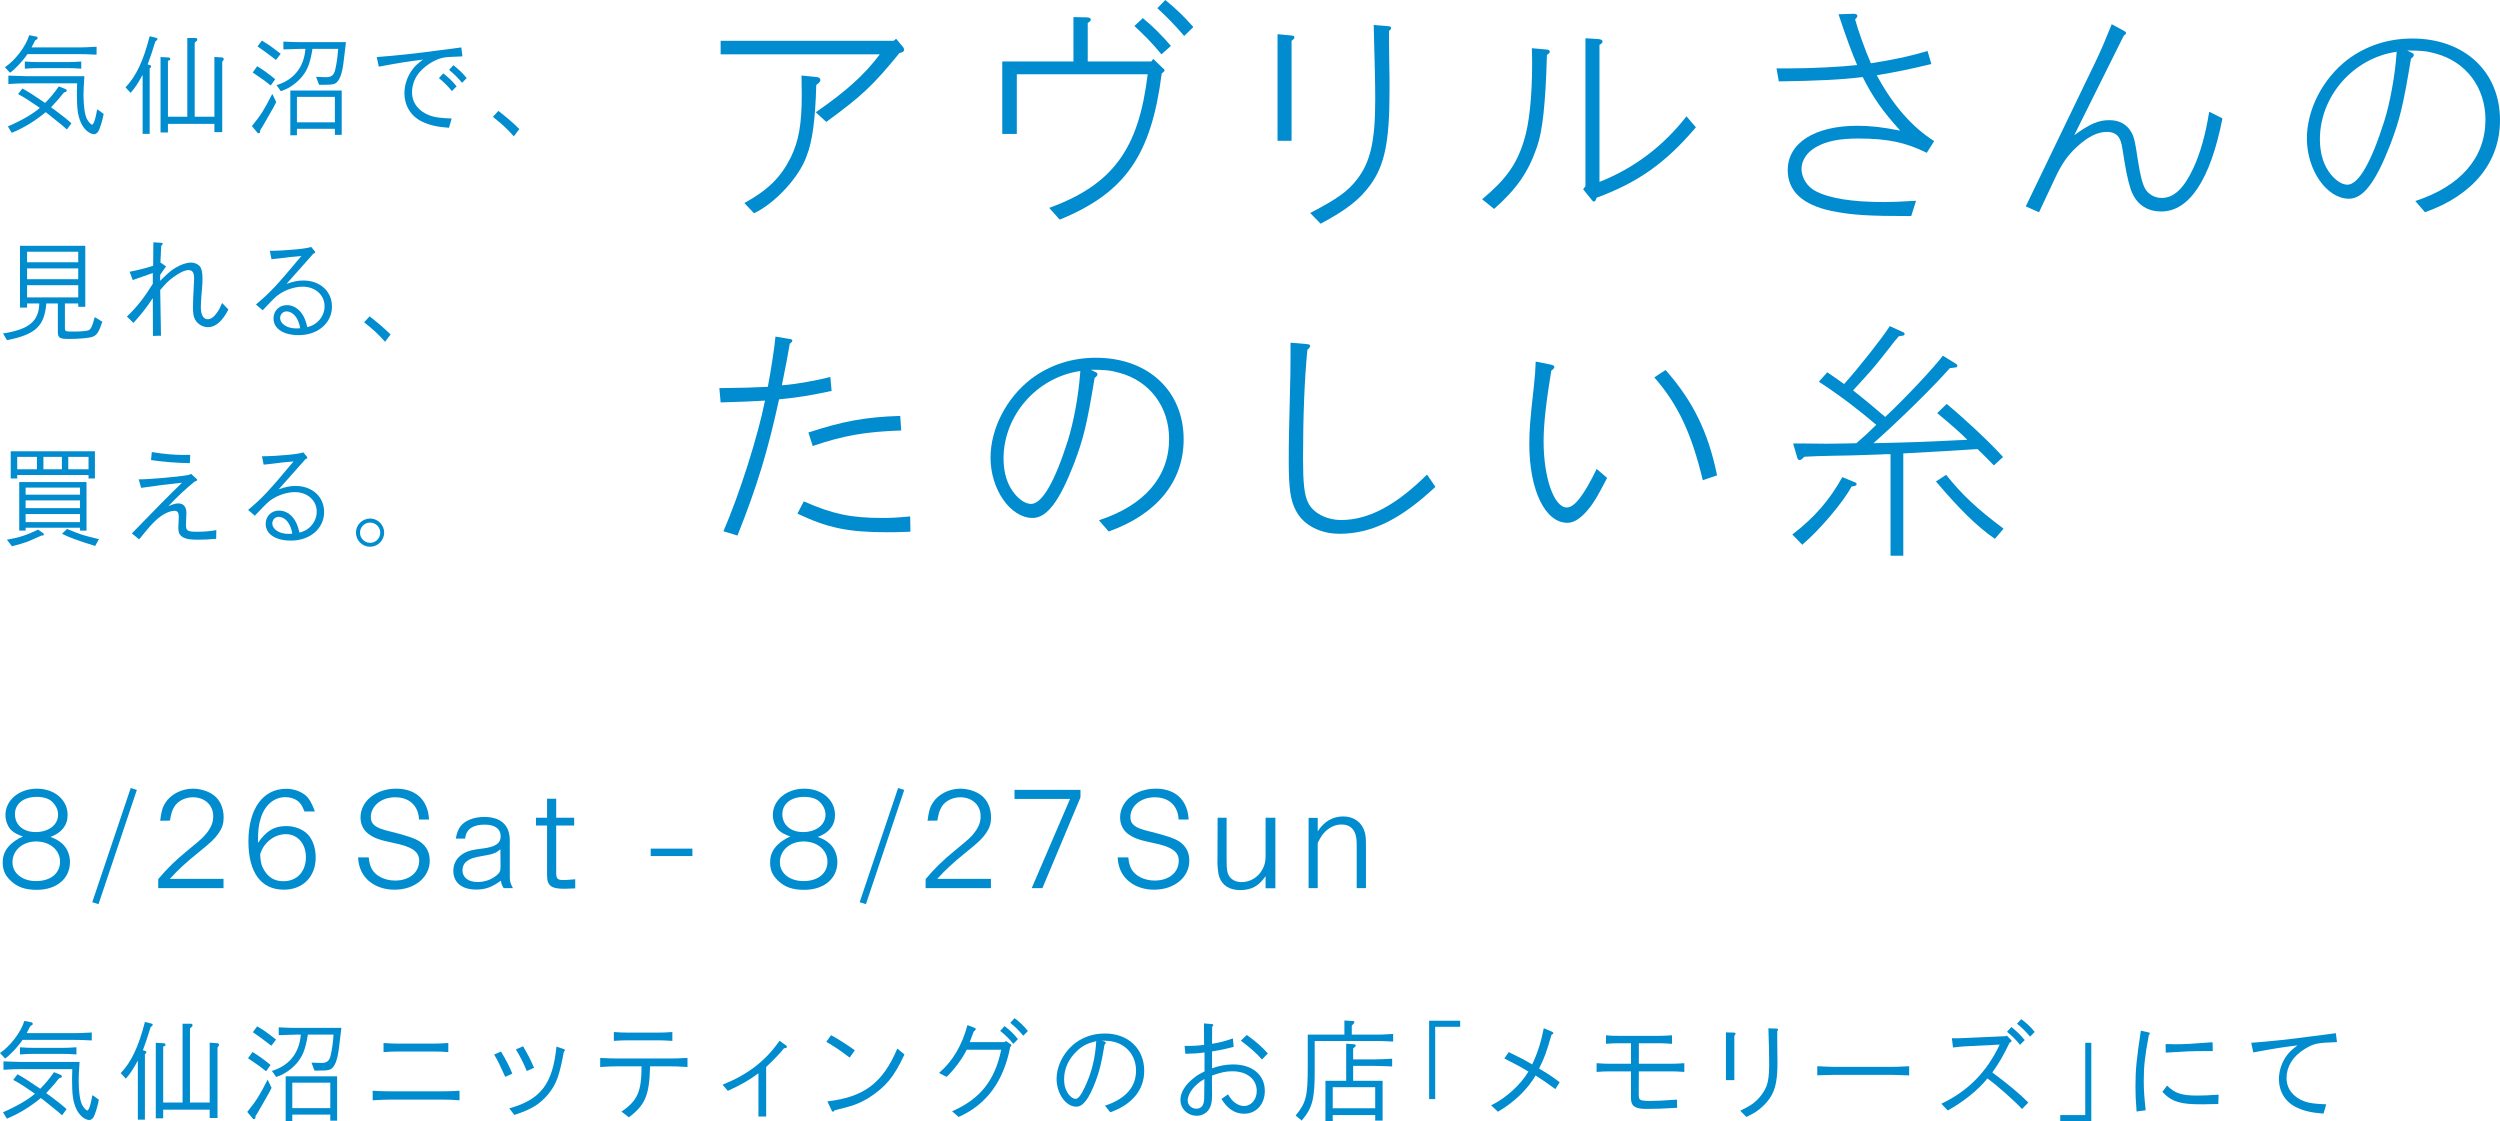 <?xml version="1.0" encoding="utf-8"?>
<!-- Generator: Adobe Illustrator 16.2.1, SVG Export Plug-In . SVG Version: 6.00 Build 0)  -->
<!DOCTYPE svg PUBLIC "-//W3C//DTD SVG 1.1//EN" "http://www.w3.org/Graphics/SVG/1.1/DTD/svg11.dtd">
<svg version="1.1" id="レイヤー_1" xmlns="http://www.w3.org/2000/svg" xmlns:xlink="http://www.w3.org/1999/xlink" x="0px"
	 y="0px" width="721.661px" height="323.727px" viewBox="-320.485 59.726 721.661 323.727"
	 enable-background="new -320.485 59.726 721.661 323.727" xml:space="preserve">
<g>
	<path fill="#008CCE" d="M-61.801,70.919l1.841,2.209c0.295,0.294,0.442,0.662,0.442,0.957c0,0.368-0.221,0.589-0.589,0.736
		l-0.736,0.221c-7.659,9.353-10.751,12.298-21.135,19.883l-3.019-2.798c8.837-6.112,13.992-10.752,18.483-16.717h-45.951v-3.902
		h49.927L-61.801,70.919z M-105.616,118.342c6.922-3.829,10.53-7.438,13.402-13.181c2.283-4.713,3.166-9.5,3.166-18.042
		c0-0.516,0-1.325-0.073-5.597l4.345,0.442c0.736,0.073,1.104,0.368,1.104,0.883c0,0.295-0.221,0.59-0.516,0.884l-0.663,0.516
		c-0.294,10.089-1.104,16.274-2.798,20.546c-2.062,5.964-8.984,13.549-15.17,16.494L-105.616,118.342z"/>
	<path fill="#008CCE" d="M-31.165,77.473h20.545V64.659l3.756,0.073c0.81,0,1.252,0.222,1.252,0.663
		c0,0.221-0.147,0.442-0.516,0.736l-0.368,0.221v11.12H11.84l0.589-0.736l2.43,2.356c0.736,0.662,0.811,0.662,0.811,0.957
		c0,0.221-0.147,0.368-0.442,0.589l-0.368,0.295c-3.019,23.638-10.53,34.463-29.455,42.195l-3.02-3.388
		C0.72,113.04,8.232,102.805,10.809,81.155h-37.777v17.231h-4.197V77.473z M9.409,64.954c2.725,2.209,5.817,5.302,8.101,8.026
		l-2.725,2.43c-2.725-3.313-5.081-5.67-7.806-8.174L9.409,64.954z M15.89,59.726c3.166,2.577,5.449,4.786,8.101,7.806l-2.651,2.577
		c-2.283-2.725-5.154-5.67-7.732-8.026L15.89,59.726z"/>
	<path fill="#008CCE" d="M48.294,69.593l3.829,0.368c0.81,0.074,1.03,0.147,1.03,0.516c0,0.295-0.146,0.516-0.368,0.663
		l-0.441,0.368v28.866h-4.05V69.593z M57.72,121.214c7.879-4.124,10.751-6.186,13.476-9.646c3.902-5.008,5.302-11.046,5.302-23.123
		c0-4.713-0.147-9.794-0.441-21.502l3.608,0.294c1.178,0.074,1.398,0.147,1.398,0.59c0,0.221-0.146,0.515-0.294,0.589l-0.295,0.221
		v3.535l0.073,5.449l0.074,5.007v3.388c0,14.654-1.399,21.429-5.597,27.173c-3.166,4.271-6.774,7.069-14.286,11.119L57.72,121.214z"
		/>
	<path fill="#008CCE" d="M107.353,117.238c6.775-5.597,10.015-10.089,12.077-16.937c1.546-4.86,2.356-12.813,2.356-22.239
		c0-0.884,0-2.504-0.074-4.418l4.124,0.368c0.811,0.073,1.031,0.221,1.031,0.662c0,0.222-0.147,0.442-0.442,0.663l-0.368,0.221
		c-0.368,13.771-1.252,22.092-2.871,26.584c-2.504,7.29-5.818,12.077-12.372,17.895L107.353,117.238z M169.063,96.472
		c-8.689,10.235-16.643,15.905-28.646,20.324l-0.222,0.516c-0.146,0.441-0.294,0.589-0.589,0.589c-0.221,0-0.368-0.147-0.589-0.442
		l-2.504-3.093l0.663-0.884v-42.71l3.608,0.221c0.957,0.073,1.325,0.295,1.325,0.736c0,0.295-0.147,0.442-0.442,0.663l-0.441,0.294
		v39.545c9.941-3.903,18.41-10.31,25.111-18.926L169.063,96.472z"/>
	<path fill="#008CCE" d="M196.532,79.461c6.038,0,14.58-0.442,19.072-0.958c-1.547-3.607-3.02-7.584-5.376-14.653l4.418-0.147
		c0.59,0,1.031,0.221,1.031,0.589c0,0.221-0.147,0.516-0.368,0.736l-0.294,0.295c0.883,3.24,3.019,9.205,4.565,12.666
		c7.806-1.252,10.972-1.988,16.348-3.535l1.104,3.756c-7.143,1.693-9.353,2.136-15.759,3.24c4.64,8.615,10.162,14.948,16.568,18.999
		l-2.135,3.387c-6.112-3.019-11.341-4.124-19.735-4.124c-5.523,0-9.205,0.737-12.298,2.504c-2.577,1.473-4.124,3.829-4.124,6.26
		c0,2.577,1.694,5.229,4.051,6.406c4.05,2.136,10.751,3.167,19.734,3.167c2.136,0,4.492-0.074,9.279-0.368l-1.399,4.418
		c-12.593,0-17.011-0.295-22.976-1.473c-8.395-1.768-12.666-5.744-12.666-11.782c0-7.88,7.806-12.813,20.104-12.813
		c3.608,0,7.144,0.368,12.371,1.399c-5.007-5.523-8.026-9.794-10.824-15.464c-5.892,0.736-13.182,1.104-24.228,1.251l-0.663-3.755
		H196.532z"/>
	<path fill="#008CCE" d="M284.457,77.473c1.62-3.388,2.651-5.817,4.64-10.752l3.534,1.915c0.442,0.221,0.589,0.368,0.589,0.589
		s-0.073,0.368-0.294,0.516l-0.368,0.295l-14.286,28.719c4.565-3.313,6.996-4.345,10.162-4.345c2.798,0,5.008,1.179,6.26,3.388
		c0.81,1.252,1.178,2.872,1.914,7.953c0.736,4.713,1.325,6.922,2.136,8.469c0.957,1.619,2.798,2.65,4.786,2.65
		c3.461,0,6.407-2.725,9.132-8.615c1.988-4.271,3.534-9.721,4.565-16.274l3.829,1.914c-3.461,17.674-9.573,26.879-17.674,26.879
		c-3.755,0-6.7-1.768-8.247-5.081c-0.811-1.547-1.62-4.86-2.356-9.279c-0.81-5.228-0.884-5.596-1.399-6.627
		c-0.662-1.325-1.914-1.988-3.682-1.988c-2.651,0-5.376,1.325-8.542,4.197c-2.872,2.651-4.492,5.008-6.554,9.426l-4.492,9.573
		l-3.829-1.693L284.457,77.473z"/>
	<path fill="#008CCE" d="M376.728,117.753c13.108-4.271,20.251-12.519,20.251-23.491c0-9.278-5.597-16.716-14.359-19.072
		c-2.578-0.736-4.271-0.884-8.248-0.884l1.179,0.59c0.589,0.221,0.736,0.368,0.736,0.736c0,0.221-0.147,0.515-0.516,0.81
		l-0.295,0.221c-2.282,13.845-3.24,17.526-5.891,24.596c-4.271,11.046-7.88,15.832-12.003,15.832c-6.407,0-12.15-8.247-12.15-17.379
		c0-8.395,4.565-17.231,11.708-22.754c5.302-3.977,11.635-6.112,18.704-6.112c15.097,0,25.332,9.573,25.332,23.564
		c0,12.15-7.732,21.65-21.649,26.584L376.728,117.753z M371.353,74.674c-12.519,1.768-22.166,12.813-22.166,25.259
		c0,4.197,1.104,7.658,3.24,10.235c1.547,1.841,3.24,2.872,4.713,2.872c3.167,0,6.849-6.406,10.604-18.263
		c1.693-5.375,3.093-13.107,3.534-19.22L371.353,74.674z"/>
	<path fill="#008CCE" d="M-112.833,171.76c7.069-0.074,9.058-0.147,13.991-0.368c0.81-4.124,1.988-11.709,2.209-14.507l3.903,0.662
		c0.736,0.074,0.957,0.221,0.957,0.516c0,0.221-0.147,0.441-0.368,0.589l-0.368,0.295c-0.368,2.282-1.325,7.438-2.283,12.003
		c4.05-0.295,10.53-1.473,13.991-2.43l0.368,4.05c-6.186,1.325-9.278,1.841-15.169,2.43c-3.24,14.876-6.259,24.891-12.003,39.323
		l-4.05-1.252c4.639-10.677,9.941-27.394,12.003-37.703c-5.523,0.295-5.523,0.295-12.813,0.516L-112.833,171.76z M-88.458,204.455
		c8.321,3.682,13.697,4.786,22.607,4.786c2.578,0,4.271-0.073,8.101-0.441l0.073,4.418c-4.05,0.147-4.786,0.147-6.848,0.147
		c-11.12,0-17.084-1.252-25.773-5.376L-88.458,204.455z M-87.133,184.573c9.867-3.24,16.568-4.492,26.51-4.786l0.294,4.197
		c-10.457,0.368-16.716,1.473-25.553,4.492L-87.133,184.573z"/>
	<path fill="#008CCE" d="M-3.257,209.905c13.108-4.271,20.25-12.519,20.25-23.491c0-9.278-5.596-16.716-14.359-19.072
		c-2.577-0.736-4.271-0.884-8.248-0.884l1.178,0.59c0.589,0.221,0.737,0.368,0.737,0.736c0,0.221-0.147,0.515-0.516,0.81
		l-0.294,0.221c-2.283,13.845-3.24,17.526-5.891,24.596c-4.271,11.046-7.879,15.832-12.003,15.832
		c-6.406,0-12.15-8.247-12.15-17.379c0-8.395,4.565-17.231,11.708-22.754c5.302-3.977,11.635-6.112,18.705-6.112
		c15.096,0,25.332,9.573,25.332,23.564c0,12.15-7.732,21.65-21.65,26.584L-3.257,209.905z M-8.633,166.825
		c-12.519,1.768-22.165,12.813-22.165,25.259c0,4.197,1.104,7.658,3.24,10.235c1.546,1.841,3.24,2.872,4.713,2.872
		c3.167,0,6.849-6.406,10.604-18.263c1.694-5.375,3.093-13.107,3.535-19.22L-8.633,166.825z"/>
	<path fill="#008CCE" d="M93.875,200.258c-10.089,9.426-18.483,13.55-27.688,13.55c-5.597,0-10.383-2.504-12.519-6.555
		c-1.62-2.945-2.136-6.406-2.136-14.285c0-6.48,0.074-8.543,0.368-20.84c0.074-3.093,0.147-4.86,0.147-10.089v-3.388l4.345,0.368
		c1.031,0.074,1.325,0.221,1.325,0.59c0,0.146-0.147,0.441-0.294,0.589l-0.516,0.516c-0.811,8.247-1.252,19.22-1.252,31.443
		c0,6.922,0.368,10.383,1.399,12.519c1.398,3.093,5.302,5.155,9.646,5.155c7.879,0,15.832-4.271,24.742-13.108L93.875,200.258z"/>
	<path fill="#008CCE" d="M143.434,197.681c-3.019,5.891-4.418,8.026-6.186,9.94c-1.914,2.062-3.608,3.02-5.302,3.02
		c-6.406,0-10.972-9.426-10.972-22.754c0-4.124,0.221-6.775,1.325-16.79c0.368-3.24,0.368-3.829,0.516-6.996l4.05,0.811
		c1.104,0.221,1.325,0.368,1.325,0.81c0,0.221,0,0.221-0.515,0.736l-0.369,0.295c-1.473,8.984-2.209,15.391-2.209,20.324
		c0,10.604,3.02,19.146,6.701,19.146c2.209,0,4.934-3.535,8.616-11.12L143.434,197.681z M171.049,198.343
		c-3.24-13.55-7.217-21.944-13.991-29.677l3.239-2.135c7.88,8.91,12.298,17.82,14.876,30.412L171.049,198.343z"/>
	<path fill="#008CCE" d="M215.086,199.006c0.221,0.073,0.368,0.295,0.368,0.516s-0.221,0.368-0.442,0.441l-1.03,0.221
		c-2.283,4.345-8.91,12.225-14.213,16.79l-2.871-2.945c6.406-4.934,10.751-9.941,14.433-16.569L215.086,199.006z M206.986,167.194
		c2.136,1.473,2.504,1.694,4.86,3.388c4.124-4.565,11.046-13.328,13.182-16.716l4.05,1.841c0.147,0.073,0.221,0.221,0.221,0.441
		c0,0.222-0.147,0.368-0.368,0.442l-1.325,0.221c-0.442,0.516-0.811,1.031-1.252,1.473c-1.031,1.399-2.136,2.725-3.166,4.051
		c-2.578,3.313-4.271,5.228-8.764,10.088c2.945,2.283,6.039,4.86,9.278,7.658c5.523-5.154,14.065-14.212,16.643-17.673l3.829,2.356
		c0.222,0.147,0.368,0.368,0.368,0.589s-0.221,0.442-0.589,0.442l-1.62,0.221c-4.786,5.449-14.212,14.728-22.018,21.649
		c10.015-0.221,15.096-0.368,24.742-0.884l2.356-0.073c-1.988-2.062-4.05-3.829-8.689-7.732l2.725-2.65
		c5.008,4.124,12.593,11.192,16.274,15.316l-2.651,2.431c-2.209-2.283-2.577-2.651-4.713-4.713
		c-4.345,0.294-11.487,0.736-21.429,1.252v29.528h-3.682v-29.308c-1.399,0-2.356,0-2.577,0.073l-6.775,0.221
		c-0.957,0.074-3.24,0.074-6.554,0.147c-4.492,0.074-5.965,0.147-8.983,0.295l-0.663,0.662c-0.147,0.147-0.441,0.295-0.663,0.295
		c-0.294,0-0.589-0.221-0.662-0.516l-1.252-4.271h2.65l6.555,0.073c0.662,0,2.725,0,6.259-0.073l2.799-0.074
		c2.725-2.356,3.166-2.798,5.743-5.302c-4.786-4.124-10.678-8.615-16.568-12.445L206.986,167.194z M241.301,196.797
		c4.64,5.817,8.984,9.867,16.569,15.537l-2.504,2.946c-5.449-3.829-10.089-8.469-17.011-16.569L241.301,196.797z"/>
</g>
<g>
	<g>
		<path fill="#008CCE" d="M-313.983,359.903c-1.261,1.94-3.882,4.69-5.046,5.37l-1.456-1.585c2.976-1.974,6.082-6.05,7.02-9.252
			l2.167,0.42c0.129,0.033,0.259,0.227,0.259,0.453c0,0.162-0.064,0.259-0.291,0.389l-0.356,0.161
			c-0.097,0.194-0.194,0.356-0.291,0.518c-0.518,1.035-0.55,1.133-0.809,1.585h13.716c1.133,0,2.2-0.032,5.079-0.193v2.297
			c-2.459-0.13-3.559-0.162-5.079-0.162H-313.983z M-319.611,380.801c3.882-1.683,7.44-3.753,9.219-5.37
			c-2.912-2.006-4.561-3.073-6.276-3.979l1.229-1.618c1.326,0.68,3.461,2.038,6.567,4.173c1.391-1.358,2.847-3.138,3.979-4.787
			l1.908,0.776c0.259,0.129,0.356,0.227,0.356,0.421c0,0.226-0.065,0.323-0.356,0.42l-0.388,0.13
			c-0.226,0.226-0.388,0.388-0.42,0.452c-0.356,0.421-0.712,0.874-1.067,1.326c-0.162,0.162-0.906,0.971-2.006,2.2
			c-0.097,0.097-0.194,0.194-0.291,0.323c0.097,0.064,0.227,0.162,0.356,0.259c0.194,0.162,0.42,0.291,0.647,0.453
			c2.361,1.747,3.688,2.814,4.885,3.914l-1.294,1.779c-0.68-0.614-1.132-1.003-1.294-1.132c-1.294-1.035-2.556-2.038-3.817-3.073
			c-0.259-0.194-0.518-0.389-0.776-0.615c-0.032,0-0.129-0.064-0.259-0.161c-3.041,2.523-6.373,4.561-9.802,5.952L-319.611,380.801z
			 M-291.953,377.177c-0.259,1.455-0.68,2.943-1.229,4.399c-0.355,0.938-0.905,1.455-1.521,1.455c-1.358,0-3.041-1.488-3.85-3.396
			c-0.905-2.167-1.132-3.946-1.132-8.734c0-0.484,0.032-1.423,0.064-2.555h-14.783c-1.585,0-2.556,0.032-5.079,0.193v-2.426
			l2.879,0.097c0.97,0.032,1.844,0.065,2.2,0.065h16.886c-0.193,3.008-0.259,4.141-0.259,5.434c0,3.105,0.389,5.791,1.003,6.955
			c0.389,0.776,1.165,1.618,1.488,1.618c0.355,0,0.809-1.101,1.164-2.912c0.13-0.614,0.194-1.035,0.227-1.164
			c0.032-0.032,0.064-0.162,0.13-0.356L-291.953,377.177z M-298.423,364.108c-1.844-0.129-2.621-0.162-3.85-0.162h-8.637
			c-1.423,0-2.103,0.033-3.817,0.162v-2.07c1.747,0.13,2.458,0.162,3.817,0.162h8.637c1.229,0,2.005-0.032,3.85-0.162V364.108z"/>
		<path fill="#008CCE" d="M-285.64,369.51c3.073-3.234,5.144-7.602,6.987-14.783l1.941,0.485c0.193,0.064,0.323,0.194,0.323,0.355
			c0,0.097-0.13,0.291-0.323,0.421l-0.292,0.227c-1.002,3.202-1.358,4.302-2.231,6.663l0.776,0.259
			c0.129,0.065,0.227,0.194,0.227,0.356c0,0.161-0.064,0.259-0.162,0.323l-0.259,0.162v18.956h-2.038v-17.048
			c-1.423,2.588-2.135,3.655-3.461,5.208L-285.64,369.51z M-275.515,360.744l2.329,0.13c0.291,0.032,0.485,0.193,0.485,0.42
			c0,0.194-0.129,0.356-0.323,0.421l-0.356,0.097v16.175h5.597v-22.741h2.459c0.226,0,0.42,0.227,0.42,0.42
			c0,0.227-0.129,0.453-0.355,0.615l-0.389,0.291v21.415h5.693v-17.274l2.297,0.162c0.227,0.032,0.389,0.193,0.389,0.42
			c0,0.194-0.065,0.389-0.194,0.518l-0.227,0.259v20.38h-2.265v-2.394h-13.425v2.49h-2.135V360.744z"/>
		<path fill="#008CCE" d="M-249.113,380.703c2.717-3.396,3.461-4.593,5.887-9.316l1.133,2.361c-0.389,0.81-0.68,1.359-0.776,1.521
			c-0.841,1.488-1.715,2.944-2.556,4.465c-0.227,0.355-0.421,0.711-0.646,1.132c-0.098,0.161-0.356,0.582-0.647,1.003l-0.032,0.518
			c-0.032,0.227-0.227,0.388-0.421,0.388c-0.129,0-0.227-0.032-0.291-0.097L-249.113,380.703z M-243.678,368.961
			c-1.65-1.326-2.006-1.585-5.208-3.753l1.294-1.812c1.94,1.197,3.105,2.038,5.208,3.753L-243.678,368.961z M-242.158,361.585
			c-2.523-1.94-3.721-2.814-5.338-3.914l1.262-1.682c1.521,0.905,2.361,1.455,3.364,2.231c0.55,0.421,1.1,0.874,1.682,1.294
			c0.098,0.098,0.227,0.194,0.389,0.291L-242.158,361.585z M-241.997,368.864c5.015-1.521,7.926-5.176,8.347-10.481h-1.262
			c-0.485,0-1.294,0.032-2.265,0.064l-2.847,0.098v-2.265c2.588,0.129,3.591,0.162,5.111,0.162h12.972l-0.712,5.887
			c-0.421,3.462-1.229,5.467-2.459,6.082c-0.646,0.291-1.229,0.355-3.881,0.355h-0.712l-0.874-2.297
			c2.168,0.098,2.232,0.098,2.879,0.098c1.553,0,2.297-0.583,2.653-2.168c0.388-1.617,0.712-3.784,0.841-6.017h-7.408
			c-0.744,4.496-1.553,6.405-3.493,8.572c-1.683,1.779-3.591,3.009-5.661,3.655L-241.997,368.864z M-238.017,370.417h14.848v12.81
			h-1.974v-1.747h-10.966v1.877h-1.908V370.417z M-236.109,379.603h10.966v-7.343h-10.966V379.603z"/>
		<path fill="#008CCE" d="M-187.84,377.339c-2.394-0.161-2.943-0.193-5.079-0.193h-14.912c-1.197,0-2.329,0.032-5.079,0.193v-2.749
			c2.361,0.129,3.234,0.161,5.079,0.161h14.912c1.715,0,2.62-0.032,5.079-0.161V377.339z M-209.772,360.808
			c2.006,0.13,2.814,0.162,3.817,0.162h11.063c0.841,0,1.617-0.032,3.816-0.162v2.62c-1.812-0.129-2.426-0.161-3.816-0.161h-11.063
			c-1.003,0-1.844,0.032-3.817,0.161V360.808z"/>
		<path fill="#008CCE" d="M-174.636,370.578c-1.941-4.205-2.006-4.399-3.203-6.438l1.974-0.873c1.617,2.717,2.426,4.302,3.267,6.372
			L-174.636,370.578z M-157.686,362.588c0.194,0.065,0.291,0.194,0.291,0.323c0,0.13-0.032,0.162-0.227,0.292l-0.097,0.097
			c-1.294,6.987-2.135,9.316-4.496,12.26c-2.491,2.944-4.724,4.335-9.802,6.018l-1.456-1.909c9.09-2.522,12.552-7.084,13.619-17.824
			L-157.686,362.588z M-168.426,368.896c-0.874-2.168-2.038-4.465-3.139-6.243l2.07-0.906c1.229,2.07,2.168,3.85,3.171,6.211
			L-168.426,368.896z"/>
		<path fill="#008CCE" d="M-141.087,380.606c4.626-3.138,5.791-5.758,5.791-13.069h-6.858c-1.488,0-2.588,0.032-5.078,0.194v-2.62
			c2.588,0.13,3.655,0.162,5.078,0.162h15.01c1.392,0,2.523-0.032,5.111-0.162v2.62c-2.62-0.162-3.72-0.194-5.111-0.194h-5.693
			c-0.193,8.313-1.358,11.128-6.113,14.719L-141.087,380.606z M-126.4,360.194c-2.167-0.129-2.976-0.162-3.817-0.162h-9.251
			c-1.133,0-1.974,0.033-3.817,0.162v-2.556c1.844,0.13,2.652,0.162,3.817,0.162h9.251c1.003,0,1.845-0.032,3.817-0.162V360.194z"/>
		<path fill="#008CCE" d="M-93.626,361.456c0.194,0.129,0.291,0.291,0.291,0.453c0,0.227-0.161,0.323-0.55,0.388l-0.291,0.032
			c-1.067,1.359-2.977,3.364-5.144,5.402v14.298h-2.232v-12.486c-2.652,1.974-4.981,3.3-8.831,5.079l-1.521-1.779
			c7.214-2.879,12.454-6.891,16.434-12.681L-93.626,361.456z"/>
		<path fill="#008CCE" d="M-75.214,365.014c-3.073-2.297-4.271-3.105-6.761-4.562l1.391-1.908c2.265,1.229,5.014,3.008,6.858,4.366
			L-75.214,365.014z M-59.395,364.108c-3.073,6.566-5.306,9.252-10.384,12.584c-3.041,1.746-4.496,2.264-9.737,3.525l-0.161,0.194
			c-0.13,0.162-0.259,0.227-0.356,0.227c-0.129,0-0.259-0.097-0.323-0.259l-1.294-2.717c10.61-1.262,15.948-5.273,20.186-15.236
			L-59.395,364.108z"/>
		<path fill="#008CCE" d="M-49.427,369.446c3.882-3.268,6.663-7.99,8.216-13.813l1.941,0.744c0.291,0.098,0.453,0.227,0.453,0.356
			c0,0.129-0.098,0.355-0.227,0.452l-0.355,0.292l-1.165,3.072h10.028l0.388-0.323l1.392,0.906c0.129,0.097,0.193,0.193,0.193,0.355
			c0,0.13-0.064,0.259-0.161,0.323l-0.13,0.098c-1.973,10.061-6.857,16.659-14.912,20.25l-1.877-1.65
			c8.088-3.525,12.357-8.896,14.169-17.759h-9.963c-1.035,2.265-3.688,5.888-5.791,7.828L-49.427,369.446z M-27.979,361.067
			c-1.067-1.358-2.395-2.685-3.785-3.752l1.262-1.391c1.682,1.293,2.685,2.296,3.85,3.752L-27.979,361.067z M-25.1,358.706
			c-1.392-1.649-2.394-2.652-3.753-3.72l1.229-1.358c1.521,1.132,2.75,2.329,3.85,3.72L-25.1,358.706z"/>
		<path fill="#008CCE" d="M-1.512,378.891c5.887-1.908,8.96-5.369,8.96-10.093c0-3.688-1.973-6.663-5.272-7.99
			c-1.294-0.485-2.491-0.679-4.594-0.679l0.809,0.259c0.194,0.064,0.323,0.227,0.323,0.388c0,0.13-0.097,0.291-0.193,0.356
			l-0.162,0.129c-0.905,5.435-1.488,7.796-2.62,10.708c-1.94,5.046-3.591,7.213-5.531,7.213c-3.041,0-5.693-3.784-5.693-8.055
			c0-3.364,1.682-6.987,4.432-9.51c2.522-2.297,5.822-3.559,9.478-3.559c6.762,0,11.387,4.367,11.387,10.771
			c0,5.5-3.493,9.77-9.801,11.97L-1.512,378.891z M-9.535,363.041c-2.491,2.329-3.785,5.144-3.785,8.281
			c0,1.456,0.291,2.685,0.938,3.72c0.614,1.101,1.617,1.877,2.361,1.877c0.776,0,1.553-0.971,2.652-3.3
			c1.747-3.688,2.75-7.278,3.17-11.419c0.032-0.582,0.065-0.842,0.162-1.941C-6.72,360.938-7.982,361.585-9.535,363.041z"/>
		<path fill="#008CCE" d="M34.011,375.625c0.744,1.229,1.197,1.812,1.812,2.264c0.874,0.712,1.844,1.101,2.782,1.101
			c2.103,0,3.688-1.877,3.688-4.335c0-3.396-2.814-5.693-7.052-5.693c-1.812,0-3.202,0.291-5.855,1.229
			c-0.032,0.582-0.032,0.938-0.032,1.035l0.032,4.625c0,1.877-0.227,2.977-0.776,3.915c-0.711,1.261-2.103,2.038-3.623,2.038
			c-2.652,0-4.723-2.006-4.723-4.594c0-2.2,1.456-4.497,4.108-6.502c0.841-0.647,1.488-1.035,2.847-1.715v-5.467
			c-2.135,0.291-2.976,0.323-5.531,0.388l-0.227-2.296c0.582,0.032,1.035,0.032,1.326,0.032c1.132,0,2.814-0.098,4.302-0.292
			l-0.032-6.211l2.297,0.194c0.227,0,0.389,0.13,0.389,0.291c0,0.098-0.065,0.194-0.13,0.292l-0.193,0.161l-0.033,4.949
			c2.361-0.388,3.785-0.776,6.018-1.553l0.227,2.427c-2.395,0.646-3.817,0.938-6.244,1.326v4.885
			c1.941-0.744,4.108-1.133,6.05-1.133c5.563,0,9.187,3.009,9.187,7.635c0,3.85-2.49,6.599-5.952,6.599
			c-2.685,0-4.819-1.391-6.566-4.27L34.011,375.625z M27.186,371.192c-2.814,1.586-4.82,4.141-4.82,6.211
			c0,1.327,1.1,2.362,2.491,2.362c1.488,0,2.231-0.971,2.265-3.009L27.186,371.192z M43.813,365.564
			c-1.682-1.876-3.396-3.396-6.113-5.435l1.714-1.65c2.977,2.168,4.335,3.396,6.082,5.338L43.813,365.564z"/>
		<path fill="#008CCE" d="M53.523,381.738c3.073-3.752,3.494-5.563,3.494-14.33v-9.025h10.577v-4.076l2.523,0.162
			c0.227,0,0.356,0.097,0.356,0.291c0,0.162-0.098,0.355-0.292,0.55l-0.452,0.485v2.588h7.375c1.101,0,1.262,0,4.562-0.194v2.2
			c-2.394-0.13-3.364-0.162-4.399-0.162H59.022v7.537c0.065,9.09-0.55,11.646-3.752,15.431L53.523,381.738z M62.127,371.71h5.984
			v-10.707l2.232,0.162c0.355,0.032,0.518,0.161,0.518,0.388c0,0.162-0.097,0.291-0.42,0.55l-0.324,0.259v3.171h6.179
			c0.55,0,1.424-0.033,2.459-0.065l2.62-0.129v2.231l-2.556-0.097c-1.197-0.032-2.523-0.064-2.523-0.064h-6.179v4.302h8.508v11.484
			H76.49v-1.585h-12.26v1.844h-2.104V371.71z M76.49,379.635v-6.081h-12.26v6.081H76.49z"/>
		<path fill="#008CCE" d="M92.053,354.372h8.961v1.746H93.8v20.865h-1.747V354.372z"/>
		<path fill="#008CCE" d="M109.947,378.795c4.271-2.07,8.476-5.888,10.772-9.737c-2.523-1.521-3.526-2.038-6.955-3.784l1.262-1.845
			c3.396,1.65,4.464,2.2,6.761,3.559c1.487-3.041,2.62-6.566,3.364-10.448l2.361,1.003c0.259,0.097,0.388,0.227,0.388,0.388
			c0,0.162-0.064,0.259-0.259,0.356l-0.259,0.129c-1.521,5.24-2.005,6.566-3.591,9.77c2.459,1.423,3.623,2.199,5.953,3.946
			l-1.262,1.974c-2.329-1.715-3.721-2.686-5.693-3.914c-2.361,4.043-6.244,7.764-10.869,10.448L109.947,378.795z"/>
		<path fill="#008CCE" d="M144.209,368.993c-1.455,0-2.07,0.032-3.816,0.162v-2.523c1.908,0.129,2.749,0.162,3.816,0.162h6.114
			v-5.92h-3.396c-1.553,0-2.038,0.032-3.817,0.161v-2.458c1.812,0.161,2.038,0.161,3.817,0.161h11.419
			c1.067,0,1.844-0.032,3.817-0.161v2.458c-2.006-0.129-2.847-0.161-3.817-0.161h-5.758v5.92h9.316c0.971,0,1.779-0.033,3.817-0.162
			v2.523c-1.845-0.13-2.62-0.162-3.817-0.162h-9.316l-0.032,6.664c0,0.776,0.129,1.294,0.388,1.488
			c0.291,0.258,1.326,0.388,2.814,0.388c1.908,0,4.271-0.13,7.828-0.388l0.065,2.361c-4.303,0.259-5.952,0.323-8.929,0.323
			c-3.202,0-4.399-0.809-4.399-3.041v-7.796H144.209z"/>
		<path fill="#008CCE" d="M177.728,357.735l2.297,0.065c0.291,0,0.485,0.129,0.485,0.291c0,0.129-0.064,0.291-0.194,0.421
			l-0.161,0.161v12.843h-2.427V357.735z M181.868,380.347c2.588-1.262,3.591-1.876,4.82-3.073c1.196-1.164,2.167-2.556,2.749-4.012
			c0.518-1.326,0.777-3.267,0.777-6.146c0-3.3-0.065-5.855-0.227-10.546l2.264,0.064c0.324,0,0.518,0.13,0.518,0.324
			c0,0.097-0.032,0.193-0.129,0.291l-0.098,0.161v2.911l0.033,3.105c0.032,1.488,0.032,2.523,0.032,3.009
			c0,4.271-0.421,6.891-1.456,8.993c-0.873,1.779-2.426,3.559-4.335,4.917c-0.873,0.646-1.585,1.035-3.202,1.812L181.868,380.347z"
			/>
		<path fill="#008CCE" d="M230.623,370.157c-1.358-0.032-2.361-0.064-2.847-0.097c-1.067-0.032-2.232-0.064-2.265-0.064h-16.368
			c-0.874,0.032-1.974,0.032-5.047,0.129v-2.62c1.197,0.064,2.395,0.098,2.75,0.13c1.132,0.032,1.908,0.064,2.329,0.064h16.336
			c1.1,0,2.135-0.032,5.111-0.194V370.157z"/>
		<path fill="#008CCE" d="M239.912,378.342c7.764-3.72,13.037-9.09,16.854-17.08l-10.157,0.518c-1.003,0.064-1.747,0.13-3.332,0.323
			l-0.323-2.685c0.646,0.032,1.132,0.032,1.455,0.032c0.453,0,1.101-0.032,1.877-0.064l12.163-0.55l0.388-0.162l1.1,1.165
			c0.162,0.129,0.26,0.291,0.26,0.388s-0.098,0.227-0.292,0.323l-0.291,0.162c-1.908,3.914-2.943,5.693-4.981,8.604
			c4.464,3.3,7.926,6.179,10.384,8.67l-1.812,1.876c-2.167-2.361-7.214-6.825-9.996-8.831c-2.588,3.267-6.922,6.761-11.451,9.252
			L239.912,378.342z M262.621,361.326c-1.067-1.358-2.394-2.685-3.753-3.752l1.262-1.392c1.65,1.327,2.653,2.297,3.85,3.785
			L262.621,361.326z M265.532,358.965c-1.391-1.649-2.394-2.62-3.784-3.72l1.229-1.326c1.521,1.1,2.782,2.297,3.882,3.688
			L265.532,358.965z"/>
		<path fill="#008CCE" d="M283.2,383.356h-8.961v-1.747h7.214v-20.865h1.747V383.356z"/>
		<path fill="#008CCE" d="M296.272,380.574c-0.259-3.332-0.323-4.885-0.323-7.182c0-4.853,0.291-7.86,1.553-16.142l2.2,0.484
			c0.259,0.065,0.388,0.162,0.388,0.292c0,0.129-0.064,0.259-0.161,0.355l-0.13,0.162c-1.132,6.081-1.456,8.928-1.456,13.165
			c0,2.653,0.13,4.562,0.551,8.508L296.272,380.574z M319.854,378.406c-1.94,0.065-3.525,0.098-4.432,0.098
			c-3.558,0-5.272-0.162-6.857-0.583c-2.006-0.55-3.332-1.391-4.853-3.008l1.358-1.812c2.329,2.265,4.206,2.879,8.832,2.879
			c1.617,0,3.04-0.064,6.049-0.259L319.854,378.406z M315.681,363.137c-3.299,0-5.693,0.098-10.998,0.453l-0.032-2.49
			c1.229,0.032,2.264,0.064,2.781,0.064c2.556,0,4.594-0.098,10.772-0.582l0.064,2.555H315.681z"/>
		<path fill="#008CCE" d="M350.236,381.188c-3.494-0.259-5.693-0.776-7.894-1.844c-3.138-1.521-4.981-4.529-4.981-8.119
			c0-2.491,0.873-5.015,2.426-7.02c0.712-0.938,1.392-1.553,2.944-2.718c-4.69,0.582-6.309,0.841-12.778,2.038l-0.582-2.782
			c5.338-0.388,11.419-1.035,18.019-1.94l3.816-0.485l2.588-0.356l0.324,2.588c-5.823,0.194-6.696,0.389-9.349,2.006
			c-3.364,2.07-5.208,5.014-5.208,8.379c0,3.072,1.94,5.563,5.208,6.729c1.455,0.518,2.911,0.711,6.243,0.841L350.236,381.188z"/>
	</g>
</g>
<g>
	<path fill="#008CCE" d="M-302.47,303.302c1.354,1.242,2.183,3.199,2.183,5.23c0,4.816-3.838,8.053-9.558,8.053
		c-3.462,0-5.682-0.79-7.676-2.747c-1.543-1.505-2.183-3.01-2.183-5.192c0-2.559,1.129-4.516,3.574-6.209
		c0.791-0.564,1.431-0.903,2.258-1.241c-1.655-0.603-2.483-1.054-3.198-1.693c-1.091-0.903-1.844-2.822-1.844-4.516
		c0-4.29,3.951-7.601,9.068-7.601s8.88,3.235,8.88,7.601c0,2.973-1.768,5.192-4.967,6.321
		C-304.201,301.986-303.374,302.475-302.47,303.302z M-316.882,308.608c0,3.198,2.822,5.456,6.811,5.456
		c4.177,0,6.924-2.22,6.924-5.606c0-3.349-2.936-5.832-6.887-5.832C-313.947,302.626-316.882,305.184-316.882,308.608z
		 M-316.167,294.723c0,3.123,2.37,5.193,5.982,5.193c3.763,0,6.473-2.107,6.473-5.005c0-1.393-0.64-2.747-1.769-3.801
		c-0.903-0.865-2.483-1.354-4.365-1.354C-313.646,289.757-316.167,291.714-316.167,294.723z"/>
	<path fill="#008CCE" d="M-282.753,287.198l1.768,0.564l-11.062,32.962l-1.806-0.564L-282.753,287.198z"/>
	<path fill="#008CCE" d="M-274.813,313.5c2.483-2.973,4.892-5.343,8.429-8.24c4.177-3.424,4.741-3.951,5.757-5.306
		c1.204-1.618,1.693-2.973,1.693-4.628c0-3.198-2.446-5.456-5.87-5.456c-2.22,0-4.29,1.054-5.306,2.634
		c-0.677,1.091-0.979,2.069-1.316,4.102l-2.822,0.037c0.338-2.709,0.677-3.913,1.505-5.192c1.543-2.446,4.741-4.063,7.939-4.063
		c2.107,0,4.327,0.677,5.87,1.769c1.919,1.392,3.01,3.725,3.01,6.547c0,1.731-0.413,3.011-1.392,4.44
		c-1.167,1.693-2.146,2.634-5.833,5.606c-3.913,3.161-5.869,5.005-8.315,7.676h15.503v2.672h-18.852V313.5z"/>
	<path fill="#008CCE" d="M-232.594,293.971c-0.64-1.656-1.129-2.408-1.957-3.048c-0.979-0.715-2.22-1.092-3.537-1.092
		c-3.235,0-5.87,2.183-7.074,5.908c-0.677,1.994-0.865,3.8-0.865,7.3c2.521-3.575,4.704-4.854,8.203-4.854
		c2.145,0,4.215,0.715,5.72,1.957c1.73,1.467,2.747,4.102,2.747,7.111c0,5.531-3.688,9.294-9.182,9.294
		c-6.585,0-10.235-4.967-10.235-13.922c0-9.407,4.177-15.202,10.912-15.202c2.07,0,4.102,0.678,5.569,1.882
		c1.016,0.865,1.844,2.258,2.709,4.666H-232.594z M-244.108,311.13c1.317,2.032,3.048,2.973,5.419,2.973
		c3.913,0,6.51-2.747,6.51-6.961c0-3.876-2.408-6.623-5.795-6.623c-2.069,0-4.102,0.94-5.569,2.559
		c-0.752,0.79-1.316,1.731-1.655,2.709c-0.113,0.377-0.226,0.603-0.188,0.64C-245.274,308.721-244.973,309.775-244.108,311.13z"/>
	<path fill="#008CCE" d="M-199.519,296.304c-0.188-3.989-2.784-6.435-6.923-6.435c-3.914,0-6.999,2.483-6.999,5.719
		c0,2.107,1.354,3.161,5.381,4.102c4.929,1.204,7.488,2.07,8.88,3.048c1.844,1.317,2.747,3.123,2.747,5.419
		c0,4.816-4.327,8.391-10.159,8.391c-4.479,0-8.128-2.106-9.671-5.531c-0.526-1.241-0.753-2.183-0.865-3.8h3.085
		c0.15,1.505,0.377,2.333,0.828,3.235c1.054,2.07,3.726,3.462,6.773,3.462c4.139,0,6.961-2.333,6.961-5.757
		c0-2.634-2.107-4.063-7.639-5.155c-3.951-0.828-5.493-1.393-7.149-2.672c-1.354-1.053-2.145-2.746-2.145-4.628
		c0-4.703,4.478-8.315,10.272-8.315c4.289,0,7.375,1.844,8.729,5.23c0.452,1.091,0.64,1.994,0.79,3.688H-199.519z"/>
	<path fill="#008CCE" d="M-175.096,316.096c-0.489-0.753-0.64-1.166-0.79-2.145c-2.634,1.881-4.478,2.559-7.112,2.559
		c-4.177,0-6.622-1.994-6.622-5.456c0-1.844,0.79-3.349,2.258-4.516c1.392-1.016,2.897-1.505,5.945-1.844
		c3.913-0.451,5.456-1.468,5.456-3.574c0-2.146-1.656-3.35-4.591-3.35c-2.634,0-4.44,0.79-5.192,2.333
		c-0.264,0.489-0.377,0.903-0.489,1.693h-2.672c0.264-1.543,0.64-2.559,1.317-3.499c1.241-1.693,3.875-2.747,6.886-2.747
		c4.778,0,7.375,2.37,7.375,6.735v8.429v1.957c0,1.43,0.112,1.919,0.903,3.424H-175.096z M-176.037,304.884
		c-1.204,1.054-2.032,1.392-4.704,1.844c-2.973,0.489-3.913,0.79-5.042,1.655c-0.753,0.527-1.204,1.505-1.204,2.521
		c0,2.106,1.655,3.424,4.365,3.424c2.031,0,3.875-0.64,5.343-1.806c1.054-0.866,1.279-1.28,1.279-2.597L-176.037,304.884z"/>
	<path fill="#008CCE" d="M-165.765,295.777h3.198v-5.493h2.635v5.493h5.192v2.258h-5.192v13.471c0,1.882,0.338,2.258,2.106,2.258
		c0.489,0,1.167-0.037,3.387-0.226v2.634c-1.467,0.075-2.521,0.113-3.123,0.113c-3.876,0-5.005-0.903-5.005-3.914v-14.336h-3.198
		V295.777z"/>
	<path fill="#008CCE" d="M-132.652,304.695h12.041v2.145h-12.041V304.695z"/>
	<path fill="#008CCE" d="M-80.95,303.302c1.354,1.242,2.183,3.199,2.183,5.23c0,4.816-3.838,8.053-9.558,8.053
		c-3.462,0-5.682-0.79-7.676-2.747c-1.543-1.505-2.183-3.01-2.183-5.192c0-2.559,1.129-4.516,3.574-6.209
		c0.791-0.564,1.431-0.903,2.258-1.241c-1.655-0.603-2.483-1.054-3.198-1.693c-1.091-0.903-1.844-2.822-1.844-4.516
		c0-4.29,3.951-7.601,9.068-7.601s8.88,3.235,8.88,7.601c0,2.973-1.769,5.192-4.967,6.321
		C-82.68,301.986-81.853,302.475-80.95,303.302z M-95.361,308.608c0,3.198,2.822,5.456,6.811,5.456c4.177,0,6.924-2.22,6.924-5.606
		c0-3.349-2.936-5.832-6.887-5.832C-92.427,302.626-95.361,305.184-95.361,308.608z M-94.646,294.723
		c0,3.123,2.37,5.193,5.982,5.193c3.763,0,6.473-2.107,6.473-5.005c0-1.393-0.64-2.747-1.769-3.801
		c-0.903-0.865-2.483-1.354-4.365-1.354C-92.126,289.757-94.646,291.714-94.646,294.723z"/>
	<path fill="#008CCE" d="M-61.232,287.198l1.769,0.564l-11.063,32.962l-1.806-0.564L-61.232,287.198z"/>
	<path fill="#008CCE" d="M-53.293,313.5c2.483-2.973,4.892-5.343,8.429-8.24c4.177-3.424,4.741-3.951,5.757-5.306
		c1.204-1.618,1.693-2.973,1.693-4.628c0-3.198-2.446-5.456-5.87-5.456c-2.22,0-4.29,1.054-5.306,2.634
		c-0.677,1.091-0.979,2.069-1.316,4.102l-2.822,0.037c0.338-2.709,0.677-3.913,1.505-5.192c1.543-2.446,4.741-4.063,7.939-4.063
		c2.107,0,4.327,0.677,5.87,1.769c1.919,1.392,3.01,3.725,3.01,6.547c0,1.731-0.413,3.011-1.392,4.44
		c-1.167,1.693-2.146,2.634-5.833,5.606c-3.913,3.161-5.869,5.005-8.315,7.676h15.503v2.672h-18.852V313.5z"/>
	<path fill="#008CCE" d="M-27.631,287.724h19.04v2.183l-10.987,26.189h-3.086l11.062-25.737h-16.029V287.724z"/>
	<path fill="#008CCE" d="M19.744,296.304c-0.188-3.989-2.784-6.435-6.923-6.435c-3.914,0-6.999,2.483-6.999,5.719
		c0,2.107,1.354,3.161,5.381,4.102c4.929,1.204,7.488,2.07,8.88,3.048c1.844,1.317,2.747,3.123,2.747,5.419
		c0,4.816-4.327,8.391-10.159,8.391c-4.479,0-8.128-2.106-9.671-5.531c-0.526-1.241-0.753-2.183-0.865-3.8H5.22
		c0.15,1.505,0.377,2.333,0.828,3.235c1.054,2.07,3.726,3.462,6.773,3.462c4.139,0,6.961-2.333,6.961-5.757
		c0-2.634-2.107-4.063-7.639-5.155c-3.951-0.828-5.493-1.393-7.149-2.672c-1.354-1.053-2.145-2.746-2.145-4.628
		c0-4.703,4.478-8.315,10.272-8.315c4.289,0,7.375,1.844,8.729,5.23c0.452,1.091,0.64,1.994,0.79,3.688H19.744z"/>
	<path fill="#008CCE" d="M44.843,312.635c-1.919,2.822-4.063,4.026-7.3,4.026c-3.085,0-5.154-1.279-6.058-3.763
		c-0.376-1.016-0.64-3.763-0.527-5.269v-0.15l0.038-11.702h2.597v12.417c0,2.371,0.15,3.425,0.64,4.29
		c0.677,1.166,2.069,1.882,3.688,1.882c2.483,0,4.816-1.431,6.021-3.688c0.64-1.166,0.902-2.332,0.902-3.913v-10.987h2.822v20.357
		h-2.822V312.635z"/>
	<path fill="#008CCE" d="M57.261,295.815h2.634v3.875c1.882-2.859,4.327-4.289,7.375-4.289s5.381,1.693,6.171,4.44
		c0.339,1.203,0.377,1.617,0.377,5.042v11.213h-2.672v-12.944c0-3.537-1.505-5.418-4.402-5.418c-1.656,0-3.198,0.677-4.553,1.919
		c-0.903,0.865-1.393,1.618-2.296,3.387v13.057h-2.634V295.815z"/>
</g>
<g>
	<path fill="#008CCE" d="M-312.574,75.351c-1.26,1.939-3.878,4.687-5.042,5.365l-1.455-1.584c2.974-1.971,6.076-6.043,7.013-9.242
		l2.166,0.42c0.129,0.032,0.258,0.226,0.258,0.452c0,0.162-0.064,0.259-0.291,0.388l-0.355,0.162
		c-0.097,0.193-0.194,0.355-0.291,0.517c-0.517,1.034-0.549,1.131-0.808,1.584h13.703c1.131,0,2.197-0.032,5.074-0.194v2.295
		c-2.456-0.13-3.555-0.162-5.074-0.162H-312.574z M-318.197,96.229c3.878-1.681,7.433-3.749,9.21-5.365
		c-2.909-2.003-4.557-3.07-6.27-3.975l1.228-1.616c1.325,0.679,3.458,2.036,6.561,4.169c1.39-1.357,2.844-3.135,3.975-4.783
		l1.907,0.776c0.258,0.129,0.355,0.226,0.355,0.42c0,0.227-0.064,0.323-0.355,0.42l-0.388,0.129
		c-0.227,0.227-0.388,0.389-0.42,0.453c-0.355,0.42-0.711,0.872-1.066,1.325c-0.162,0.161-0.905,0.969-2.004,2.197
		c-0.097,0.097-0.194,0.194-0.291,0.323c0.097,0.064,0.226,0.161,0.355,0.259c0.194,0.161,0.42,0.291,0.646,0.452
		c2.359,1.745,3.684,2.812,4.88,3.91l-1.293,1.778c-0.679-0.614-1.131-1.002-1.292-1.132c-1.293-1.034-2.553-2.036-3.813-3.07
		c-0.259-0.193-0.517-0.388-0.776-0.613c-0.032,0-0.129-0.065-0.258-0.162c-3.038,2.521-6.367,4.557-9.792,5.946L-318.197,96.229z
		 M-290.565,92.609c-0.259,1.455-0.679,2.941-1.228,4.396c-0.355,0.938-0.905,1.454-1.519,1.454c-1.357,0-3.038-1.486-3.846-3.393
		c-0.905-2.166-1.131-3.943-1.131-8.727c0-0.484,0.032-1.422,0.064-2.553h-14.769c-1.583,0-2.553,0.032-5.074,0.193v-2.424
		l2.876,0.098c0.97,0.032,1.842,0.064,2.198,0.064h16.87c-0.194,3.006-0.259,4.137-0.259,5.43c0,3.103,0.388,5.784,1.002,6.948
		c0.388,0.775,1.164,1.615,1.487,1.615c0.355,0,0.808-1.099,1.163-2.908c0.129-0.614,0.194-1.034,0.227-1.163
		c0.032-0.032,0.064-0.162,0.129-0.355L-290.565,92.609z M-297.029,79.553c-1.842-0.13-2.618-0.162-3.846-0.162h-8.629
		c-1.422,0-2.101,0.032-3.813,0.162v-2.068c1.745,0.129,2.456,0.161,3.813,0.161h8.629c1.228,0,2.004-0.032,3.846-0.161V79.553z"/>
	<path fill="#008CCE" d="M-284.258,84.95c3.07-3.231,5.139-7.595,6.981-14.77l1.939,0.485c0.194,0.064,0.323,0.193,0.323,0.355
		c0,0.097-0.129,0.291-0.323,0.42l-0.291,0.227c-1.002,3.199-1.357,4.298-2.23,6.657l0.776,0.259
		c0.129,0.064,0.226,0.193,0.226,0.355c0,0.161-0.064,0.259-0.162,0.323l-0.258,0.161v18.938h-2.036V81.331
		c-1.422,2.585-2.133,3.651-3.458,5.203L-284.258,84.95z M-274.142,76.192l2.327,0.129c0.291,0.032,0.485,0.194,0.485,0.42
		c0,0.194-0.129,0.355-0.323,0.421l-0.355,0.097v16.159h5.591v-22.72h2.456c0.226,0,0.42,0.227,0.42,0.42
		c0,0.227-0.129,0.452-0.355,0.614l-0.388,0.291v21.395h5.688V76.16l2.294,0.161c0.227,0.032,0.388,0.194,0.388,0.42
		c0,0.194-0.065,0.389-0.194,0.518l-0.227,0.259v20.36h-2.262v-2.392h-13.412v2.488h-2.133V76.192z"/>
	<path fill="#008CCE" d="M-247.764,96.133c2.714-3.394,3.458-4.59,5.882-9.308l1.131,2.359c-0.388,0.808-0.679,1.356-0.775,1.519
		c-0.84,1.486-1.713,2.94-2.553,4.46c-0.226,0.355-0.42,0.711-0.646,1.131c-0.097,0.162-0.355,0.582-0.646,1.002l-0.033,0.518
		c-0.032,0.226-0.226,0.388-0.42,0.388c-0.129,0-0.226-0.032-0.291-0.098L-247.764,96.133z M-242.335,84.401
		c-1.648-1.325-2.003-1.584-5.203-3.749l1.292-1.81c1.939,1.195,3.103,2.035,5.204,3.748L-242.335,84.401z M-240.816,77.032
		c-2.521-1.938-3.717-2.812-5.333-3.91l1.26-1.681c1.519,0.905,2.359,1.454,3.361,2.23c0.549,0.42,1.099,0.872,1.681,1.292
		c0.097,0.098,0.226,0.194,0.388,0.291L-240.816,77.032z M-240.655,84.303c5.009-1.519,7.918-5.171,8.338-10.471h-1.26
		c-0.485,0-1.293,0.032-2.262,0.064l-2.844,0.097v-2.262c2.585,0.129,3.587,0.161,5.106,0.161h12.959l-0.711,5.882
		c-0.42,3.458-1.228,5.462-2.456,6.076c-0.646,0.291-1.228,0.355-3.878,0.355h-0.711l-0.873-2.295
		c2.166,0.098,2.23,0.098,2.876,0.098c1.551,0,2.294-0.582,2.65-2.166c0.388-1.615,0.711-3.781,0.84-6.011h-7.401
		c-0.743,4.492-1.551,6.399-3.49,8.564c-1.681,1.777-3.587,3.006-5.656,3.651L-240.655,84.303z M-236.679,85.855h14.834v12.798
		h-1.971v-1.745h-10.956v1.874h-1.907V85.855z M-234.773,95.034h10.956v-7.337h-10.956V95.034z"/>
	<path fill="#008CCE" d="M-190.879,96.617c-3.49-0.259-5.688-0.775-7.886-1.842c-3.103-1.52-4.977-4.59-4.977-8.112
		c0-2.488,0.873-5.009,2.424-7.013c0.711-0.938,1.39-1.552,2.941-2.715c-4.687,0.582-6.302,0.84-12.766,2.036l-0.582-2.779
		c5.333-0.388,11.408-1.034,18.001-1.939l3.813-0.484l2.585-0.355l0.323,2.585c-4.202,0.162-4.654,0.194-5.882,0.453
		c-2.359,0.549-5.268,2.488-6.852,4.557c-1.131,1.454-1.81,3.49-1.81,5.364c0,3.07,1.939,5.559,5.203,6.723
		c1.455,0.517,2.909,0.711,6.238,0.84L-190.879,96.617z M-190.039,86.016c-1.066-1.324-2.392-2.649-3.749-3.749l1.261-1.356
		c1.648,1.292,2.65,2.262,3.846,3.748L-190.039,86.016z M-187.098,83.625c-1.39-1.647-2.392-2.617-3.749-3.716l1.228-1.357
		c1.487,1.131,2.747,2.326,3.846,3.716L-187.098,83.625z"/>
	<path fill="#008CCE" d="M-172.161,99.073c-2.165-2.392-3.296-3.426-6.043-5.623l1.584-1.713c3.103,2.456,3.975,3.231,6.043,5.235
		L-172.161,99.073z"/>
	<path fill="#008CCE" d="M-319.619,155.986c7.53-1.163,10.342-3.522,10.471-8.661h-3.522v1.196h-2.036v-17.84h18.841v17.613h-2.036
		v-0.97h-3.846v6.755c0,1.357,0,1.357,2.618,1.357c2.036,0,3.781-0.162,4.266-0.388c0.42-0.194,0.743-0.679,1.131-1.778
		c0.032-0.097,0.258-0.775,0.614-2.003l2.166,1.324c-0.938,2.909-1.584,3.911-2.779,4.331c-1.034,0.388-3.814,0.646-6.884,0.646
		c-2.65,0-3.167-0.323-3.167-2.036v-8.209h-3.329c-0.582,6.593-3.07,8.92-11.344,10.601L-319.619,155.986z M-297.902,135.432v-3.038
		h-14.769v3.038H-297.902z M-297.902,140.312v-3.103h-14.769v3.103H-297.902z M-297.902,145.58v-3.522h-14.769v3.522H-297.902z"/>
	<path fill="#008CCE" d="M-276.372,145.774c-1.907,2.844-2.876,4.104-5.591,7.174l-1.875-1.842c2.909-2.812,4.944-5.397,7.465-9.469
		v-3.103l-5.785,2.036l-0.905-2.392c2.166-0.421,5.333-1.196,6.787-1.745l0.065-6.755l2.198,0.129
		c0.388,0.032,0.517,0.098,0.517,0.291c0,0.097-0.065,0.194-0.194,0.323l-0.259,0.291l-0.226,4.783l1.616,1.131l-1.681,2.424
		l-0.032,1.745l0.776-0.743c1.842-1.81,2.553-2.359,3.749-3.07c1.648-0.97,3.135-1.454,4.46-1.454c0.84,0,1.681,0.323,2.295,0.872
		c0.646,0.582,0.969,1.843,0.969,3.685c0,1.196,0,1.196-0.355,5.591c-0.064,0.938-0.129,2.036-0.129,2.812
		c0,2.165,0.744,3.393,2.036,3.393c0.84,0,1.842-0.711,2.683-1.971c0.485-0.679,0.84-1.325,1.422-2.715l1.81,1.874
		c-1.712,3.361-3.684,5.106-5.882,5.106c-1.745,0-3.393-1.131-3.975-2.747c-0.258-0.711-0.355-1.519-0.355-2.94
		c0-1.648,0.065-3.685,0.227-6.303c0.064-1.099,0.097-1.583,0.097-2.036c0-1.713-0.485-2.456-1.616-2.456
		c-1.002,0-2.585,0.711-4.234,1.939c-1.39,0.97-2.359,1.938-3.943,3.813l0.227,13.186l-2.327,0.064L-276.372,145.774z"/>
	<path fill="#008CCE" d="M-237.778,141.67c2.198-0.743,3.296-0.97,4.88-0.97c4.815,0,8.241,3.135,8.241,7.53
		c0,4.751-4.072,8.241-9.598,8.241c-4.428,0-7.272-1.875-7.272-4.815c0-2.23,1.616-3.846,3.846-3.846
		c1.745,0,3.361,0.937,4.46,2.617c0.614,0.938,0.969,1.843,1.454,3.749c1.325-0.388,2.004-0.743,2.779-1.39
		c1.39-1.195,2.198-2.876,2.198-4.653c0-3.265-2.683-5.656-6.334-5.656c-2.133,0-4.686,0.808-6.593,2.068
		c-1.26,0.873-1.26,0.873-4.945,4.751l-1.939-1.681c4.072-3.394,5.882-5.332,13.121-13.994c-1.616,0.162-2.715,0.259-3.167,0.291
		c-0.938,0.13-1.875,0.227-2.844,0.355l-2.618,0.291l-0.485-2.424c4.719-0.032,11.376-0.679,11.893-1.163l1.034,1.228
		c0.097,0.098,0.162,0.259,0.162,0.388c0,0.098-0.097,0.194-0.258,0.259l-0.259,0.097L-237.778,141.67z M-233.835,154.468
		c-0.485-2.941-2.036-4.848-3.975-4.848c-1.002,0-1.81,0.84-1.81,1.906c0,1.681,2.036,3.006,4.622,3.006
		c0.162,0,0.453,0,0.776-0.032L-233.835,154.468z"/>
	<path fill="#008CCE" d="M-209.333,158.378c-2.165-2.392-3.296-3.426-6.043-5.623l1.584-1.713c3.103,2.456,3.975,3.231,6.043,5.235
		L-209.333,158.378z"/>
	<path fill="#008CCE" d="M-318.488,215.517c3.458-0.582,5.72-1.325,9.017-2.909l1.357,0.97c0.226,0.162,0.291,0.227,0.291,0.355
		c0,0.259-0.129,0.388-0.388,0.388h-0.323c-3.07,1.391-3.361,1.52-4.137,1.811c-0.97,0.355-1.875,0.613-4.363,1.292
		L-318.488,215.517z M-317.389,189.986h24.303v7.854h-1.842v-1.002h-20.587v1.002h-1.875V189.986z M-309.827,195.189v-3.587h-5.688
		v3.587H-309.827z M-314.933,198.874h19.423v14.025h-1.875v-0.84h-15.707v0.84h-1.842V198.874z M-313.091,202.525h15.707v-2.036
		h-15.707V202.525z M-313.091,206.403h15.707v-2.229h-15.707V206.403z M-297.385,210.443v-2.327h-15.707v2.327H-297.385z
		 M-307.952,195.189h5.333v-3.587h-5.333V195.189z M-293.021,217.327c-4.88-1.519-7.466-2.456-9.566-3.522l1.455-1.39
		c4.201,1.713,4.331,1.777,9.21,2.94L-293.021,217.327z M-294.928,195.189v-3.587h-5.85v3.587H-294.928z"/>
	<path fill="#008CCE" d="M-258.079,215.259c-2.166,0.194-3.587,0.259-5.268,0.259c-2.198,0-3.296-0.162-4.201-0.646
		c-1.099-0.582-1.455-1.325-1.455-2.908c0-0.259,0-0.259,0.097-2.263c0.032-0.291,0.032-0.646,0.032-0.808
		c0-1.196-0.355-1.713-1.228-1.713c-1.519,0-3.587,1.034-5.43,2.779c-1.034,0.938-2.068,2.101-4.783,5.462l-2.101-1.713
		c6.108-6.335,11.505-11.797,14.479-14.641c-4.783,0.518-6.787,0.743-11.796,1.487l-0.711-2.457
		c2.844,0.032,11.344-0.711,14.381-1.26l0.744-0.323l1.486,1.357c0.194,0.161,0.259,0.291,0.259,0.388
		c0,0.161-0.065,0.227-0.388,0.355l-0.355,0.129c-3.07,2.554-4.654,4.04-7.562,7.078c1.551-0.614,2.101-0.775,2.941-0.775
		c1.422,0,2.262,1.034,2.262,2.747l-0.129,3.458c0,1.68,0.453,1.971,3.135,1.971c2.133,0,4.104-0.161,5.624-0.484L-258.079,215.259z
		 M-265.674,193.412c-3.652-0.032-7.272-0.323-11.214-0.873l0.226-2.326c3.103,0.549,6.399,0.84,9.21,0.84
		c0.517,0,1.034,0,1.875-0.032L-265.674,193.412z"/>
	<path fill="#008CCE" d="M-240.041,200.974c2.198-0.743,3.296-0.97,4.88-0.97c4.815,0,8.241,3.135,8.241,7.53
		c0,4.751-4.072,8.241-9.598,8.241c-4.428,0-7.272-1.875-7.272-4.815c0-2.23,1.616-3.846,3.846-3.846
		c1.745,0,3.361,0.937,4.46,2.617c0.614,0.938,0.969,1.843,1.454,3.749c1.325-0.388,2.004-0.743,2.779-1.39
		c1.39-1.195,2.198-2.876,2.198-4.653c0-3.265-2.683-5.656-6.334-5.656c-2.133,0-4.686,0.808-6.593,2.068
		c-1.26,0.873-1.26,0.873-4.945,4.751l-1.939-1.681c4.072-3.394,5.882-5.332,13.121-13.994c-1.616,0.162-2.715,0.259-3.167,0.291
		c-0.938,0.13-1.875,0.227-2.844,0.355l-2.618,0.291l-0.485-2.424c4.719-0.032,11.376-0.679,11.893-1.163l1.034,1.228
		c0.097,0.098,0.162,0.259,0.162,0.388c0,0.098-0.097,0.194-0.258,0.259l-0.259,0.097L-240.041,200.974z M-236.098,213.772
		c-0.485-2.941-2.036-4.848-3.975-4.848c-1.002,0-1.81,0.84-1.81,1.906c0,1.681,2.036,3.006,4.622,3.006
		c0.162,0,0.453,0,0.776-0.032L-236.098,213.772z"/>
	<path fill="#008CCE" d="M-209.592,213.481c0,2.23-1.842,4.072-4.072,4.072c-2.262,0-4.072-1.842-4.072-4.104
		c0-2.23,1.842-4.04,4.137-4.04C-211.434,209.409-209.592,211.252-209.592,213.481z M-216.572,213.481
		c0,1.616,1.325,2.941,2.941,2.941c1.616,0,2.909-1.325,2.909-2.941s-1.325-2.908-2.974-2.908
		C-215.247,210.573-216.572,211.897-216.572,213.481z"/>
</g>
</svg>
